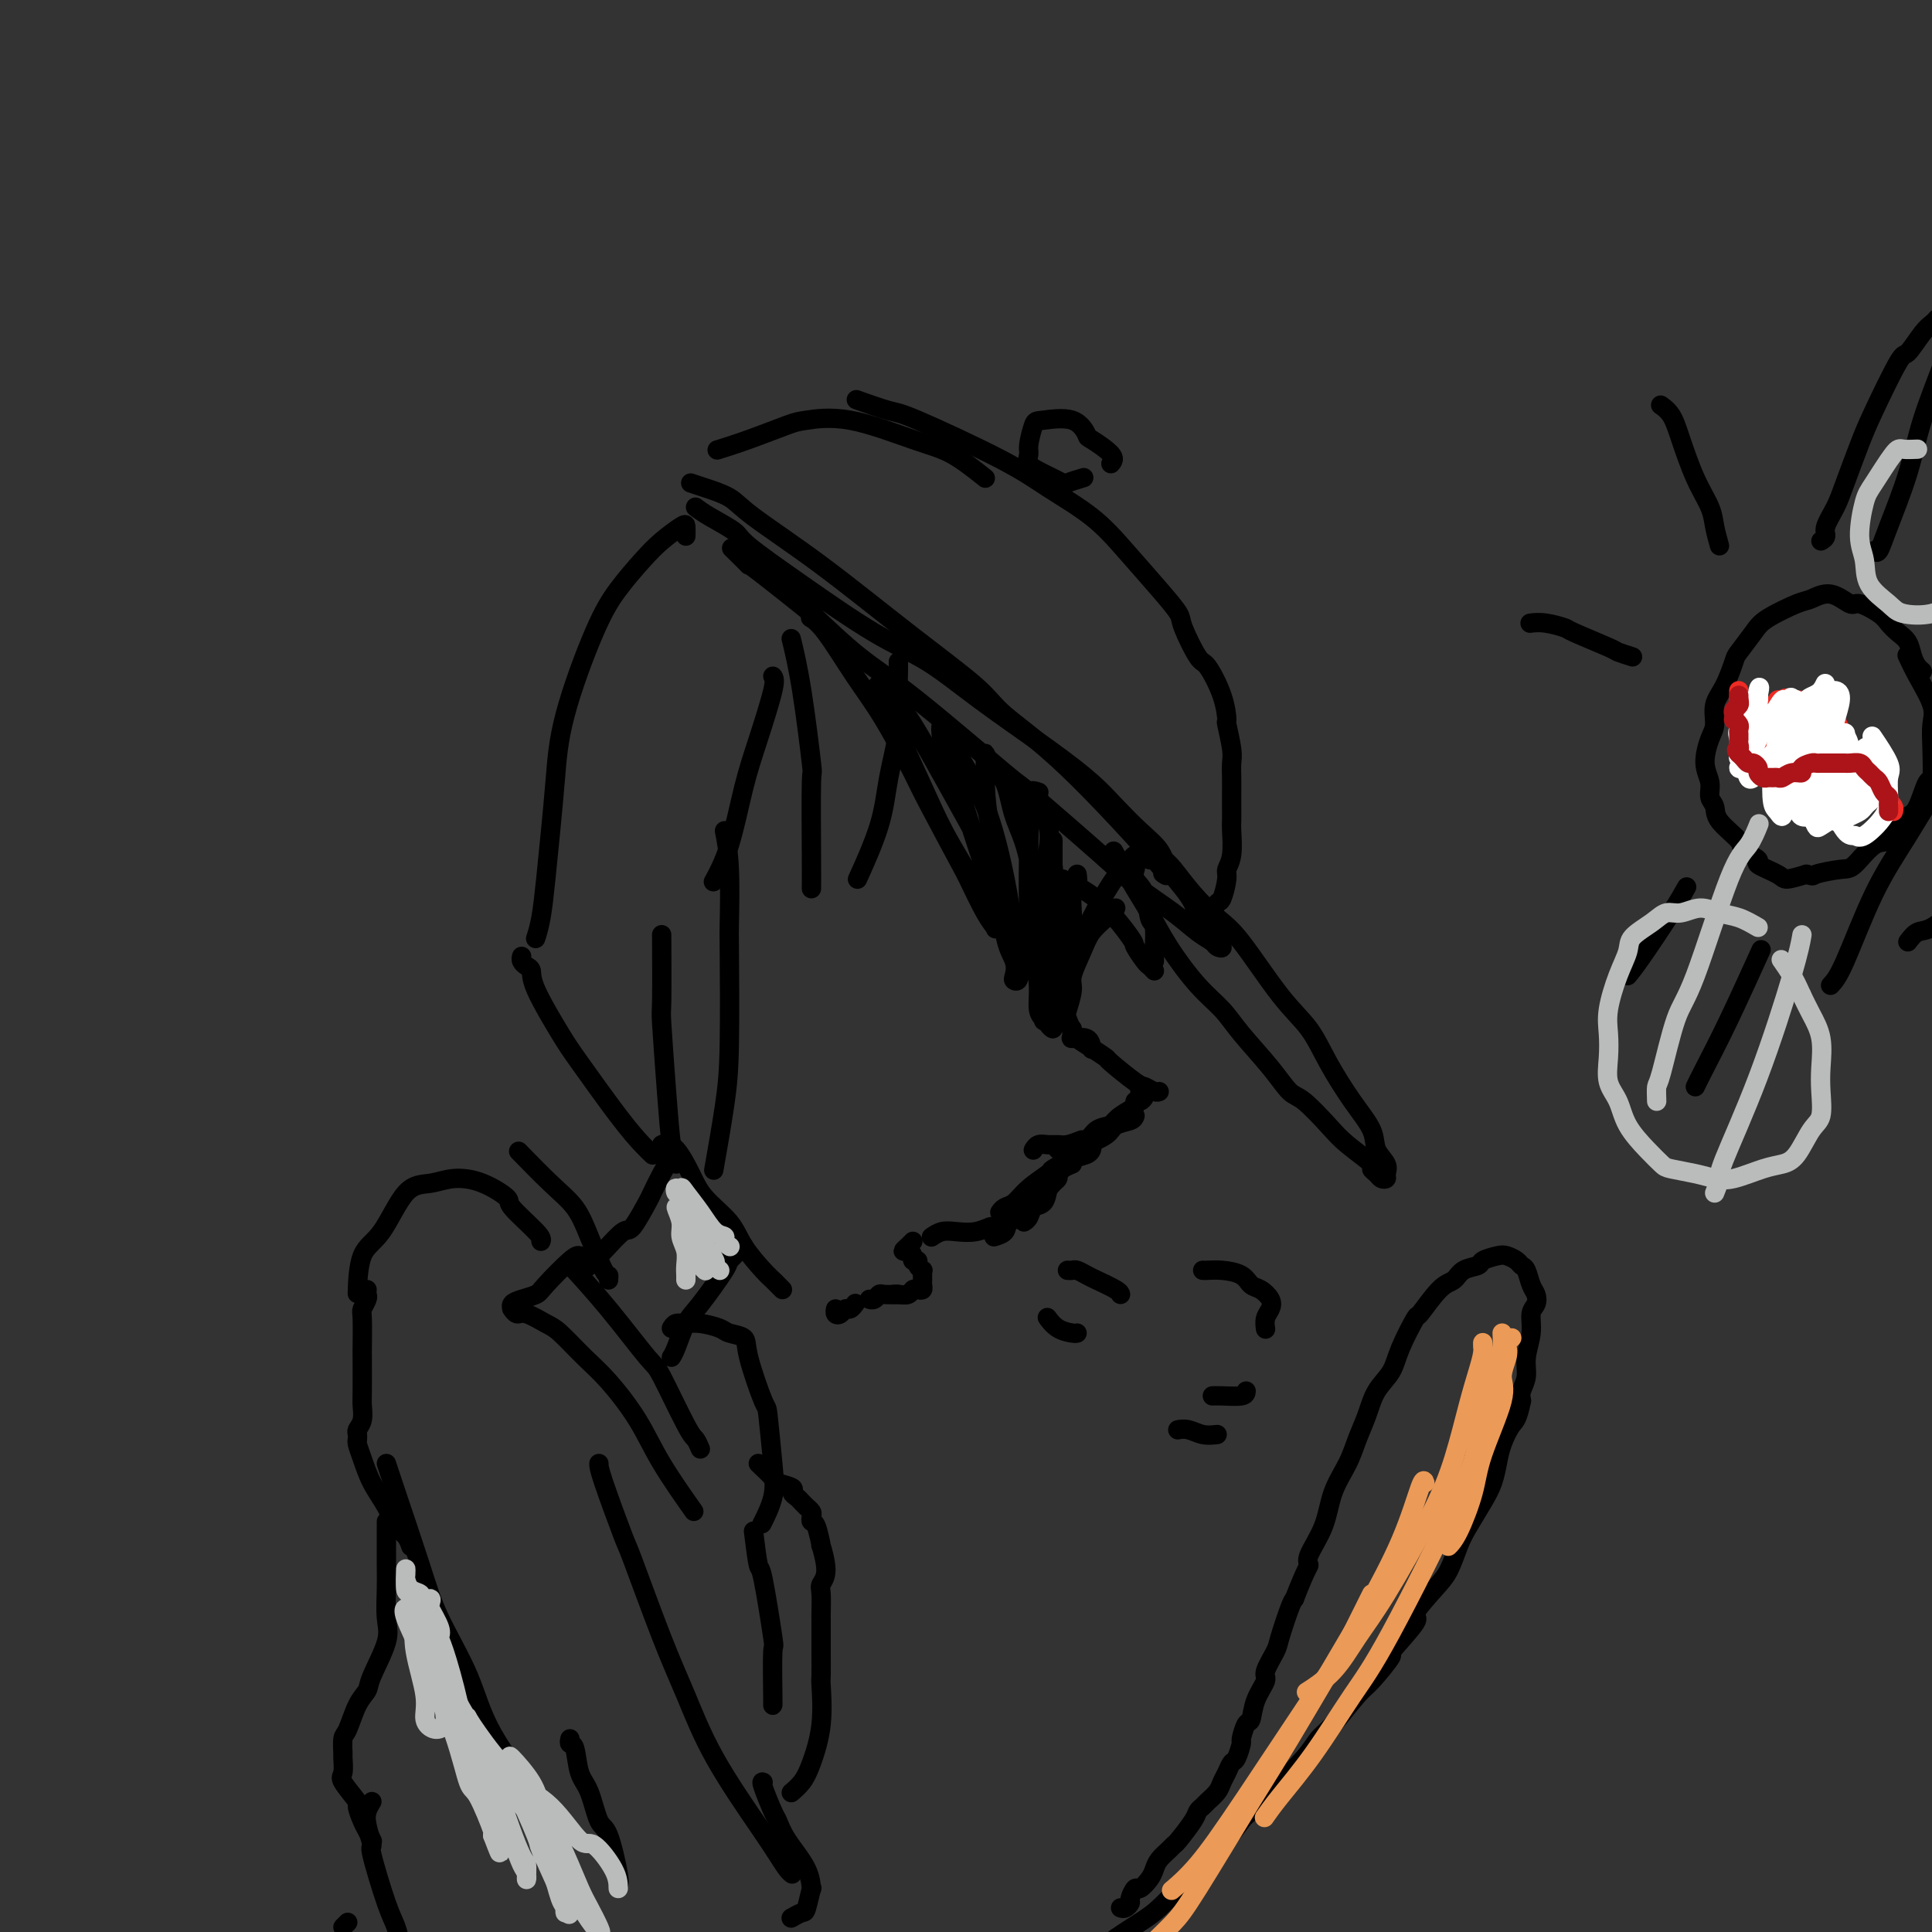 <svg viewBox='0 0 400 400' version='1.1' xmlns='http://www.w3.org/2000/svg' xmlns:xlink='http://www.w3.org/1999/xlink'><rect x="0" y="0" width="400" height="400" fill="#333333" stroke="none"/><g fill='none' stroke='#000000' stroke-width='4' stroke-linecap='round' stroke-linejoin='round'><path d='M238,178c-0.333,-0.430 -0.665,-0.860 -1,-1c-0.335,-0.140 -0.672,0.010 -1,0c-0.328,-0.010 -0.648,-0.180 -1,0c-0.352,0.180 -0.737,0.709 -1,1c-0.263,0.291 -0.404,0.345 -1,1c-0.596,0.655 -1.649,1.910 -3,4c-1.351,2.090 -3.001,5.014 -4,7c-0.999,1.986 -1.346,3.035 -2,5c-0.654,1.965 -1.615,4.847 -2,6c-0.385,1.153 -0.192,0.576 0,0'/><path d='M231,188c-0.549,0.591 -1.099,1.181 -2,2c-0.901,0.819 -2.154,1.865 -3,3c-0.846,1.135 -1.286,2.358 -2,4c-0.714,1.642 -1.704,3.704 -2,5c-0.296,1.296 0.100,1.826 0,3c-0.100,1.174 -0.696,2.992 -1,4c-0.304,1.008 -0.316,1.206 0,2c0.316,0.794 0.960,2.185 1,3c0.040,0.815 -0.525,1.053 0,1c0.525,-0.053 2.141,-0.399 3,0c0.859,0.399 0.960,1.543 1,2c0.040,0.457 0.020,0.229 0,0'/><path d='M222,213c0.013,0.441 0.025,0.882 0,1c-0.025,0.118 -0.088,-0.088 0,0c0.088,0.088 0.328,0.469 1,1c0.672,0.531 1.776,1.213 3,2c1.224,0.787 2.569,1.679 3,2c0.431,0.321 -0.053,0.072 1,1c1.053,0.928 3.641,3.033 5,4c1.359,0.967 1.488,0.795 2,1c0.512,0.205 1.407,0.786 2,1c0.593,0.214 0.884,0.061 1,0c0.116,-0.061 0.058,-0.031 0,0'/><path d='M236,226c0.402,-0.082 0.804,-0.163 1,0c0.196,0.163 0.187,0.571 0,1c-0.187,0.429 -0.551,0.879 -1,1c-0.449,0.121 -0.982,-0.086 -1,0c-0.018,0.086 0.480,0.466 0,1c-0.480,0.534 -1.937,1.221 -3,2c-1.063,0.779 -1.732,1.651 -2,2c-0.268,0.349 -0.134,0.174 0,0'/><path d='M235,231c-0.112,0.354 -0.223,0.708 -1,1c-0.777,0.292 -2.219,0.522 -3,1c-0.781,0.478 -0.903,1.206 -2,2c-1.097,0.794 -3.171,1.656 -4,2c-0.829,0.344 -0.415,0.172 0,0'/><path d='M230,233c-1.118,0.218 -2.237,0.437 -3,1c-0.763,0.563 -1.171,1.471 -2,2c-0.829,0.529 -2.078,0.678 -3,1c-0.922,0.322 -1.518,0.818 -2,1c-0.482,0.182 -0.852,0.052 -1,0c-0.148,-0.052 -0.074,-0.026 0,0'/><path d='M224,236c-1.088,0.425 -2.176,0.850 -3,1c-0.824,0.150 -1.384,0.026 -2,0c-0.616,-0.026 -1.289,0.044 -2,0c-0.711,-0.044 -1.461,-0.204 -2,0c-0.539,0.204 -0.868,0.773 -1,1c-0.132,0.227 -0.066,0.114 0,0'/><path d='M222,241c-0.649,0.256 -1.298,0.512 -2,1c-0.702,0.488 -1.458,1.208 -2,2c-0.542,0.792 -0.869,1.655 -1,2c-0.131,0.345 -0.065,0.173 0,0'/><path d='M226,237c0.054,0.324 0.109,0.649 0,1c-0.109,0.351 -0.381,0.730 -1,1c-0.619,0.270 -1.583,0.433 -3,1c-1.417,0.567 -3.286,1.538 -4,2c-0.714,0.462 -0.272,0.415 -1,1c-0.728,0.585 -2.626,1.803 -4,3c-1.374,1.197 -2.224,2.372 -3,3c-0.776,0.628 -1.478,0.707 -2,1c-0.522,0.293 -0.863,0.798 -1,1c-0.137,0.202 -0.068,0.101 0,0'/><path d='M219,243c0.076,0.357 0.153,0.715 0,1c-0.153,0.285 -0.535,0.499 -1,1c-0.465,0.501 -1.012,1.290 -2,2c-0.988,0.710 -2.416,1.343 -3,2c-0.584,0.657 -0.325,1.339 -1,2c-0.675,0.661 -2.284,1.301 -3,2c-0.716,0.699 -0.539,1.457 -1,2c-0.461,0.543 -1.560,0.869 -2,1c-0.440,0.131 -0.220,0.065 0,0'/><path d='M217,246c-0.219,1.207 -0.437,2.415 -1,3c-0.563,0.585 -1.470,0.549 -2,1c-0.530,0.451 -0.681,1.391 -1,2c-0.319,0.609 -0.805,0.888 -1,1c-0.195,0.112 -0.097,0.056 0,0'/><path d='M213,250c-0.203,0.331 -0.406,0.662 -1,1c-0.594,0.338 -1.579,0.683 -2,1c-0.421,0.317 -0.279,0.607 -1,1c-0.721,0.393 -2.304,0.889 -3,1c-0.696,0.111 -0.506,-0.163 -1,0c-0.494,0.163 -1.674,0.762 -3,1c-1.326,0.238 -2.799,0.115 -4,0c-1.201,-0.115 -2.131,-0.223 -3,0c-0.869,0.223 -1.677,0.778 -2,1c-0.323,0.222 -0.162,0.111 0,0'/><path d='M189,257c-0.288,0.304 -0.576,0.607 -1,1c-0.424,0.393 -0.985,0.875 -1,1c-0.015,0.125 0.517,-0.107 1,0c0.483,0.107 0.918,0.555 1,1c0.082,0.445 -0.188,0.889 0,1c0.188,0.111 0.835,-0.111 1,0c0.165,0.111 -0.152,0.556 0,1c0.152,0.444 0.773,0.889 1,1c0.227,0.111 0.061,-0.111 0,0c-0.061,0.111 -0.015,0.555 0,1c0.015,0.445 0.001,0.890 0,1c-0.001,0.110 0.011,-0.115 0,0c-0.011,0.115 -0.043,0.571 0,1c0.043,0.429 0.163,0.833 0,1c-0.163,0.167 -0.608,0.097 -1,0c-0.392,-0.097 -0.732,-0.222 -1,0c-0.268,0.222 -0.464,0.792 -1,1c-0.536,0.208 -1.414,0.056 -2,0c-0.586,-0.056 -0.882,-0.016 -1,0c-0.118,0.016 -0.059,0.008 0,0'/><path d='M186,268c-1.177,0.030 -2.354,0.061 -3,0c-0.646,-0.061 -0.761,-0.212 -1,0c-0.239,0.212 -0.603,0.788 -1,1c-0.397,0.212 -0.828,0.061 -1,0c-0.172,-0.061 -0.086,-0.030 0,0'/><path d='M177,270c0.089,-0.121 0.178,-0.242 0,0c-0.178,0.242 -0.622,0.846 -1,1c-0.378,0.154 -0.690,-0.141 -1,0c-0.310,0.141 -0.619,0.718 -1,1c-0.381,0.282 -0.833,0.268 -1,0c-0.167,-0.268 -0.048,-0.791 0,-1c0.048,-0.209 0.024,-0.105 0,0'/><path d='M162,267c-0.342,-0.338 -0.683,-0.676 -1,-1c-0.317,-0.324 -0.609,-0.634 -1,-1c-0.391,-0.366 -0.880,-0.788 -2,-2c-1.120,-1.212 -2.870,-3.215 -4,-5c-1.130,-1.785 -1.641,-3.354 -3,-5c-1.359,-1.646 -3.566,-3.369 -5,-5c-1.434,-1.631 -2.096,-3.169 -3,-5c-0.904,-1.831 -2.051,-3.954 -3,-5c-0.949,-1.046 -1.700,-1.013 -2,-1c-0.300,0.013 -0.150,0.007 0,0'/><path d='M143,100c0.771,0.261 1.542,0.522 3,1c1.458,0.478 3.601,1.173 5,2c1.399,0.827 2.052,1.786 5,4c2.948,2.214 8.191,5.684 14,10c5.809,4.316 12.186,9.476 18,14c5.814,4.524 11.067,8.410 14,11c2.933,2.590 3.546,3.885 6,6c2.454,2.115 6.751,5.052 13,11c6.249,5.948 14.452,14.909 18,19c3.548,4.091 2.442,3.312 2,3c-0.442,-0.312 -0.221,-0.156 0,0'/><path d='M144,105c0.731,0.551 1.462,1.101 3,2c1.538,0.899 3.885,2.145 5,3c1.115,0.855 1.000,1.319 3,3c2.000,1.681 6.114,4.580 11,8c4.886,3.420 10.543,7.362 15,10c4.457,2.638 7.713,3.972 11,6c3.287,2.028 6.605,4.752 11,8c4.395,3.248 9.867,7.022 14,10c4.133,2.978 6.927,5.160 9,7c2.073,1.840 3.427,3.339 5,5c1.573,1.661 3.367,3.484 5,5c1.633,1.516 3.106,2.725 4,4c0.894,1.275 1.209,2.616 2,4c0.791,1.384 2.058,2.813 3,4c0.942,1.187 1.560,2.134 2,3c0.440,0.866 0.701,1.651 1,2c0.299,0.349 0.637,0.262 1,1c0.363,0.738 0.751,2.300 1,3c0.249,0.700 0.360,0.537 1,1c0.640,0.463 1.808,1.553 2,2c0.192,0.447 -0.594,0.252 -1,0c-0.406,-0.252 -0.432,-0.560 -1,-1c-0.568,-0.440 -1.679,-1.010 -3,-2c-1.321,-0.990 -2.854,-2.399 -5,-4c-2.146,-1.601 -4.906,-3.392 -7,-5c-2.094,-1.608 -3.522,-3.031 -8,-7c-4.478,-3.969 -12.007,-10.483 -15,-13c-2.993,-2.517 -1.452,-1.035 -5,-4c-3.548,-2.965 -12.186,-10.375 -18,-15c-5.814,-4.625 -8.804,-6.464 -12,-9c-3.196,-2.536 -6.598,-5.768 -10,-9'/><path d='M168,127c-15.917,-12.762 -13.208,-10.167 -13,-10c0.208,0.167 -2.083,-2.095 -3,-3c-0.917,-0.905 -0.458,-0.452 0,0'/><path d='M241,178c0.518,0.411 1.036,0.822 2,2c0.964,1.178 2.376,3.124 4,5c1.624,1.876 3.462,3.681 5,5c1.538,1.319 2.777,2.150 5,5c2.223,2.850 5.430,7.718 8,11c2.570,3.282 4.505,4.979 6,7c1.495,2.021 2.552,4.365 4,7c1.448,2.635 3.288,5.560 5,8c1.712,2.440 3.297,4.395 4,6c0.703,1.605 0.525,2.862 1,4c0.475,1.138 1.603,2.159 2,3c0.397,0.841 0.063,1.504 0,2c-0.063,0.496 0.145,0.826 0,1c-0.145,0.174 -0.643,0.192 -1,0c-0.357,-0.192 -0.572,-0.594 -1,-1c-0.428,-0.406 -1.070,-0.816 -1,-1c0.070,-0.184 0.851,-0.141 0,-1c-0.851,-0.859 -3.334,-2.621 -5,-4c-1.666,-1.379 -2.515,-2.374 -4,-4c-1.485,-1.626 -3.607,-3.883 -5,-5c-1.393,-1.117 -2.058,-1.092 -3,-2c-0.942,-0.908 -2.163,-2.747 -4,-5c-1.837,-2.253 -4.291,-4.921 -6,-7c-1.709,-2.079 -2.672,-3.570 -4,-5c-1.328,-1.430 -3.022,-2.798 -5,-5c-1.978,-2.202 -4.240,-5.239 -6,-8c-1.760,-2.761 -3.018,-5.245 -4,-7c-0.982,-1.755 -1.687,-2.780 -3,-5c-1.313,-2.220 -3.232,-5.634 -4,-7c-0.768,-1.366 -0.384,-0.683 0,0'/><path d='M251,189c-0.092,0.225 -0.183,0.451 0,0c0.183,-0.451 0.641,-1.577 1,-2c0.359,-0.423 0.618,-0.141 1,-1c0.382,-0.859 0.887,-2.858 1,-4c0.113,-1.142 -0.166,-1.425 0,-2c0.166,-0.575 0.776,-1.441 1,-3c0.224,-1.559 0.060,-3.810 0,-5c-0.060,-1.190 -0.016,-1.320 0,-2c0.016,-0.680 0.005,-1.912 0,-3c-0.005,-1.088 -0.005,-2.034 0,-3c0.005,-0.966 0.016,-1.954 0,-3c-0.016,-1.046 -0.058,-2.150 0,-3c0.058,-0.850 0.216,-1.447 0,-3c-0.216,-1.553 -0.805,-4.060 -1,-5c-0.195,-0.940 0.003,-0.311 0,-1c-0.003,-0.689 -0.209,-2.697 -1,-5c-0.791,-2.303 -2.169,-4.903 -3,-6c-0.831,-1.097 -1.116,-0.693 -2,-2c-0.884,-1.307 -2.367,-4.326 -3,-6c-0.633,-1.674 -0.414,-2.005 -1,-3c-0.586,-0.995 -1.975,-2.656 -4,-5c-2.025,-2.344 -4.686,-5.371 -7,-8c-2.314,-2.629 -4.282,-4.860 -7,-7c-2.718,-2.140 -6.186,-4.188 -9,-6c-2.814,-1.812 -4.972,-3.386 -10,-6c-5.028,-2.614 -12.925,-6.268 -17,-8c-4.075,-1.732 -4.328,-1.543 -6,-2c-1.672,-0.457 -4.763,-1.559 -6,-2c-1.237,-0.441 -0.618,-0.220 0,0'/><path d='M204,99c-2.379,-1.894 -4.758,-3.788 -7,-5c-2.242,-1.212 -4.348,-1.741 -8,-3c-3.652,-1.259 -8.850,-3.248 -13,-4c-4.150,-0.752 -7.253,-0.268 -9,0c-1.747,0.268 -2.138,0.319 -4,1c-1.862,0.681 -5.194,1.991 -8,3c-2.806,1.009 -5.088,1.717 -6,2c-0.912,0.283 -0.456,0.142 0,0'/><path d='M230,96c0.435,-0.512 0.870,-1.023 0,-2c-0.870,-0.977 -3.045,-2.419 -4,-3c-0.955,-0.581 -0.691,-0.300 -1,-1c-0.309,-0.700 -1.193,-2.382 -3,-3c-1.807,-0.618 -4.539,-0.174 -6,0c-1.461,0.174 -1.652,0.077 -2,1c-0.348,0.923 -0.853,2.868 -1,4c-0.147,1.132 0.063,1.453 0,2c-0.063,0.547 -0.398,1.320 0,2c0.398,0.680 1.529,1.268 3,2c1.471,0.732 3.281,1.609 4,2c0.719,0.391 0.347,0.298 1,0c0.653,-0.298 2.329,-0.799 3,-1c0.671,-0.201 0.335,-0.100 0,0'/><path d='M223,181c0.112,0.853 0.223,1.706 0,2c-0.223,0.294 -0.781,0.029 -1,1c-0.219,0.971 -0.097,3.177 0,5c0.097,1.823 0.171,3.263 0,5c-0.171,1.737 -0.586,3.772 -1,6c-0.414,2.228 -0.825,4.650 -1,6c-0.175,1.350 -0.113,1.629 0,2c0.113,0.371 0.279,0.834 0,1c-0.279,0.166 -1.002,0.035 -1,0c0.002,-0.035 0.730,0.027 1,-1c0.270,-1.027 0.083,-3.142 0,-5c-0.083,-1.858 -0.061,-3.461 0,-5c0.061,-1.539 0.160,-3.016 0,-5c-0.160,-1.984 -0.579,-4.474 -1,-7c-0.421,-2.526 -0.845,-5.086 -1,-7c-0.155,-1.914 -0.042,-3.181 0,-4c0.042,-0.819 0.011,-1.190 0,-1c-0.011,0.190 -0.003,0.940 0,1c0.003,0.060 -0.001,-0.570 0,0c0.001,0.570 0.005,2.342 0,4c-0.005,1.658 -0.019,3.203 0,5c0.019,1.797 0.073,3.845 0,6c-0.073,2.155 -0.272,4.417 0,7c0.272,2.583 1.015,5.487 1,8c-0.015,2.513 -0.789,4.636 -1,6c-0.211,1.364 0.140,1.971 0,2c-0.140,0.029 -0.769,-0.520 -1,-1c-0.231,-0.480 -0.062,-0.892 0,-3c0.062,-2.108 0.017,-5.914 0,-9c-0.017,-3.086 -0.005,-5.453 0,-8c0.005,-2.547 0.002,-5.273 0,-8'/><path d='M217,184c-0.190,-5.780 -0.163,-6.728 0,-8c0.163,-1.272 0.464,-2.866 0,-5c-0.464,-2.134 -1.693,-4.809 -2,-6c-0.307,-1.191 0.309,-0.898 0,-1c-0.309,-0.102 -1.544,-0.599 -2,0c-0.456,0.599 -0.132,2.294 0,4c0.132,1.706 0.073,3.423 0,7c-0.073,3.577 -0.159,9.014 0,13c0.159,3.986 0.565,6.521 1,9c0.435,2.479 0.901,4.903 1,7c0.099,2.097 -0.169,3.868 0,5c0.169,1.132 0.775,1.625 1,2c0.225,0.375 0.070,0.633 0,0c-0.070,-0.633 -0.053,-2.158 0,-4c0.053,-1.842 0.143,-4.001 0,-6c-0.143,-1.999 -0.518,-3.837 -1,-8c-0.482,-4.163 -1.072,-10.651 -2,-15c-0.928,-4.349 -2.196,-6.558 -3,-9c-0.804,-2.442 -1.144,-5.115 -2,-7c-0.856,-1.885 -2.227,-2.982 -3,-4c-0.773,-1.018 -0.946,-1.957 -1,-2c-0.054,-0.043 0.012,0.809 0,2c-0.012,1.191 -0.101,2.720 0,5c0.101,2.280 0.391,5.311 1,8c0.609,2.689 1.535,5.035 2,9c0.465,3.965 0.469,9.547 1,13c0.531,3.453 1.590,4.776 2,6c0.410,1.224 0.172,2.349 0,3c-0.172,0.651 -0.277,0.829 0,1c0.277,0.171 0.936,0.335 1,-1c0.064,-1.335 -0.468,-4.167 -1,-7'/><path d='M210,195c-0.141,-2.423 -0.493,-4.981 -1,-8c-0.507,-3.019 -1.169,-6.498 -2,-10c-0.831,-3.502 -1.832,-7.026 -3,-10c-1.168,-2.974 -2.502,-5.398 -4,-8c-1.498,-2.602 -3.158,-5.382 -4,-7c-0.842,-1.618 -0.865,-2.072 -1,-2c-0.135,0.072 -0.380,0.671 0,3c0.380,2.329 1.387,6.387 2,8c0.613,1.613 0.833,0.780 2,4c1.167,3.220 3.281,10.494 5,15c1.719,4.506 3.043,6.245 4,8c0.957,1.755 1.548,3.526 2,5c0.452,1.474 0.765,2.649 1,3c0.235,0.351 0.391,-0.123 0,-1c-0.391,-0.877 -1.329,-2.157 -2,-4c-0.671,-1.843 -1.074,-4.250 -2,-7c-0.926,-2.750 -2.375,-5.845 -4,-9c-1.625,-3.155 -3.427,-6.371 -6,-11c-2.573,-4.629 -5.917,-10.672 -8,-14c-2.083,-3.328 -2.906,-3.942 -4,-5c-1.094,-1.058 -2.460,-2.561 -3,-3c-0.540,-0.439 -0.255,0.185 0,1c0.255,0.815 0.481,1.820 1,3c0.519,1.180 1.330,2.533 3,6c1.670,3.467 4.200,9.046 6,13c1.800,3.954 2.870,6.284 5,10c2.130,3.716 5.319,8.819 7,12c1.681,3.181 1.853,4.440 2,5c0.147,0.560 0.270,0.420 0,0c-0.270,-0.420 -0.934,-1.120 -2,-3c-1.066,-1.880 -2.533,-4.940 -4,-8'/><path d='M200,181c-2.636,-4.884 -6.225,-11.595 -8,-15c-1.775,-3.405 -1.737,-3.505 -3,-6c-1.263,-2.495 -3.827,-7.387 -6,-11c-2.173,-3.613 -3.953,-5.948 -6,-9c-2.047,-3.052 -4.359,-6.822 -6,-9c-1.641,-2.178 -2.612,-2.765 -3,-3c-0.388,-0.235 -0.194,-0.117 0,0'/><path d='M186,137c-0.004,0.422 -0.008,0.843 0,1c0.008,0.157 0.027,0.048 0,1c-0.027,0.952 -0.099,2.964 0,5c0.099,2.036 0.369,4.095 0,7c-0.369,2.905 -1.377,6.655 -2,10c-0.623,3.345 -0.860,6.285 -2,10c-1.140,3.715 -3.183,8.204 -4,10c-0.817,1.796 -0.409,0.898 0,0'/><path d='M168,184c0.012,-1.281 0.024,-2.562 0,-7c-0.024,-4.438 -0.084,-12.035 0,-15c0.084,-2.965 0.311,-1.300 0,-4c-0.311,-2.700 -1.161,-9.765 -2,-15c-0.839,-5.235 -1.668,-8.638 -2,-10c-0.332,-1.362 -0.166,-0.681 0,0'/><path d='M160,140c0.267,0.356 0.533,0.713 0,3c-0.533,2.287 -1.867,6.505 -3,10c-1.133,3.495 -2.067,6.267 -3,10c-0.933,3.733 -1.867,8.428 -3,12c-1.133,3.572 -2.467,6.021 -3,7c-0.533,0.979 -0.267,0.490 0,0'/><path d='M142,111c0.016,-0.777 0.031,-1.554 0,-2c-0.031,-0.446 -0.109,-0.563 -1,0c-0.891,0.563 -2.596,1.804 -4,3c-1.404,1.196 -2.509,2.345 -4,4c-1.491,1.655 -3.369,3.814 -5,6c-1.631,2.186 -3.014,4.399 -5,9c-1.986,4.601 -4.573,11.591 -6,17c-1.427,5.409 -1.692,9.236 -2,13c-0.308,3.764 -0.657,7.464 -1,11c-0.343,3.536 -0.680,6.906 -1,10c-0.320,3.094 -0.625,5.910 -1,8c-0.375,2.090 -0.822,3.454 -1,4c-0.178,0.546 -0.089,0.273 0,0'/><path d='M108,198c-0.081,0.325 -0.163,0.650 0,1c0.163,0.350 0.570,0.726 1,1c0.430,0.274 0.883,0.445 1,1c0.117,0.555 -0.103,1.493 1,4c1.103,2.507 3.529,6.585 5,9c1.471,2.415 1.988,3.169 4,6c2.012,2.831 5.519,7.738 8,11c2.481,3.262 3.937,4.878 5,6c1.063,1.122 1.732,1.749 2,2c0.268,0.251 0.134,0.125 0,0'/><path d='M140,241c-0.340,-0.855 -0.679,-1.709 -1,-4c-0.321,-2.291 -0.622,-6.017 -1,-11c-0.378,-4.983 -0.833,-11.222 -1,-14c-0.167,-2.778 -0.045,-2.094 0,-5c0.045,-2.906 0.013,-9.402 0,-12c-0.013,-2.598 -0.006,-1.299 0,0'/><path d='M150,172c0.422,2.184 0.843,4.369 1,8c0.157,3.631 0.049,8.709 0,11c-0.049,2.291 -0.038,1.796 0,6c0.038,4.204 0.103,13.106 0,19c-0.103,5.894 -0.374,8.779 -1,13c-0.626,4.221 -1.607,9.777 -2,12c-0.393,2.223 -0.196,1.111 0,0'/><path d='M235,180c0.055,-0.174 0.109,-0.348 0,0c-0.109,0.348 -0.383,1.218 0,2c0.383,0.782 1.423,1.477 2,3c0.577,1.523 0.690,3.875 1,5c0.310,1.125 0.815,1.023 1,2c0.185,0.977 0.050,3.032 0,4c-0.050,0.968 -0.013,0.847 0,1c0.013,0.153 0.004,0.580 0,1c-0.004,0.420 -0.001,0.834 0,1c0.001,0.166 0.001,0.083 0,0'/><path d='M239,201c-0.372,-0.397 -0.744,-0.794 -1,-1c-0.256,-0.206 -0.397,-0.219 -1,-1c-0.603,-0.781 -1.668,-2.328 -2,-3c-0.332,-0.672 0.068,-0.467 -1,-2c-1.068,-1.533 -3.606,-4.803 -6,-7c-2.394,-2.197 -4.645,-3.322 -6,-4c-1.355,-0.678 -1.816,-0.908 -2,-1c-0.184,-0.092 -0.092,-0.046 0,0'/><path d='M221,263c0.362,0.026 0.724,0.052 1,0c0.276,-0.052 0.466,-0.182 1,0c0.534,0.182 1.411,0.676 2,1c0.589,0.324 0.890,0.479 2,1c1.110,0.521 3.030,1.410 4,2c0.970,0.590 0.992,0.883 1,1c0.008,0.117 0.004,0.059 0,0'/><path d='M217,273c-0.144,-0.196 -0.287,-0.392 0,0c0.287,0.392 1.005,1.373 2,2c0.995,0.627 2.268,0.900 3,1c0.732,0.100 0.923,0.029 1,0c0.077,-0.029 0.038,-0.014 0,0'/><path d='M249,263c0.191,0.015 0.383,0.031 1,0c0.617,-0.031 1.661,-0.107 3,0c1.339,0.107 2.973,0.399 4,1c1.027,0.601 1.448,1.511 2,2c0.552,0.489 1.234,0.555 2,1c0.766,0.445 1.617,1.268 2,2c0.383,0.732 0.299,1.371 0,2c-0.299,0.629 -0.811,1.246 -1,2c-0.189,0.754 -0.054,1.644 0,2c0.054,0.356 0.027,0.178 0,0'/><path d='M258,288c-0.030,0.423 -0.060,0.845 -1,1c-0.940,0.155 -2.792,0.042 -4,0c-1.208,-0.042 -1.774,-0.012 -2,0c-0.226,0.012 -0.113,0.006 0,0'/><path d='M252,297c-0.988,0.113 -1.976,0.226 -3,0c-1.024,-0.226 -2.083,-0.792 -3,-1c-0.917,-0.208 -1.690,-0.060 -2,0c-0.310,0.060 -0.155,0.030 0,0'/><path d='M137,237c0.427,-0.174 0.853,-0.347 1,0c0.147,0.347 0.014,1.216 0,2c-0.014,0.784 0.091,1.483 0,2c-0.091,0.517 -0.379,0.853 -1,2c-0.621,1.147 -1.576,3.104 -2,4c-0.424,0.896 -0.317,0.731 -1,2c-0.683,1.269 -2.155,3.973 -3,5c-0.845,1.027 -1.061,0.378 -2,1c-0.939,0.622 -2.599,2.513 -4,4c-1.401,1.487 -2.543,2.568 -3,3c-0.457,0.432 -0.228,0.216 0,0'/><path d='M154,258c-1.286,1.231 -2.572,2.462 -3,3c-0.428,0.538 0.001,0.382 -1,2c-1.001,1.618 -3.431,5.008 -5,7c-1.569,1.992 -2.276,2.585 -3,4c-0.724,1.415 -1.464,3.650 -2,5c-0.536,1.350 -0.867,1.814 -1,2c-0.133,0.186 -0.066,0.093 0,0'/><path d='M145,300c-0.337,-0.794 -0.674,-1.587 -1,-2c-0.326,-0.413 -0.642,-0.444 -2,-3c-1.358,-2.556 -3.759,-7.635 -5,-10c-1.241,-2.365 -1.322,-2.015 -3,-4c-1.678,-1.985 -4.952,-6.304 -8,-10c-3.048,-3.696 -5.871,-6.770 -7,-8c-1.129,-1.230 -0.565,-0.615 0,0'/><path d='M120,260c-0.320,-0.089 -0.639,-0.179 -2,1c-1.361,1.179 -3.762,3.626 -5,5c-1.238,1.374 -1.313,1.673 -2,2c-0.687,0.327 -1.985,0.680 -3,1c-1.015,0.320 -1.746,0.606 -2,1c-0.254,0.394 -0.030,0.897 0,1c0.030,0.103 -0.132,-0.193 0,0c0.132,0.193 0.558,0.876 1,1c0.442,0.124 0.899,-0.312 2,0c1.101,0.312 2.846,1.371 4,2c1.154,0.629 1.716,0.827 3,2c1.284,1.173 3.291,3.321 5,5c1.709,1.679 3.121,2.889 5,5c1.879,2.111 4.225,5.123 6,8c1.775,2.877 2.978,5.621 5,9c2.022,3.379 4.863,7.394 6,9c1.137,1.606 0.568,0.803 0,0'/><path d='M126,265c0.039,-0.480 0.078,-0.961 0,-1c-0.078,-0.039 -0.274,0.363 -1,-1c-0.726,-1.363 -1.982,-4.492 -3,-7c-1.018,-2.508 -1.799,-4.394 -3,-6c-1.201,-1.606 -2.823,-2.932 -5,-5c-2.177,-2.068 -4.908,-4.876 -6,-6c-1.092,-1.124 -0.546,-0.562 0,0'/><path d='M112,257c0.143,-0.318 0.286,-0.636 -1,-2c-1.286,-1.364 -4.002,-3.773 -5,-5c-0.998,-1.227 -0.278,-1.271 -1,-2c-0.722,-0.729 -2.884,-2.144 -5,-3c-2.116,-0.856 -4.185,-1.153 -6,-1c-1.815,0.153 -3.376,0.757 -5,1c-1.624,0.243 -3.311,0.126 -5,2c-1.689,1.874 -3.381,5.739 -5,8c-1.619,2.261 -3.167,2.916 -4,5c-0.833,2.084 -0.952,5.595 -1,7c-0.048,1.405 -0.024,0.702 0,0'/><path d='M80,303c0.358,1.092 0.715,2.185 2,6c1.285,3.815 3.497,10.353 5,15c1.503,4.647 2.298,7.403 4,11c1.702,3.597 4.313,8.036 6,12c1.688,3.964 2.452,7.454 5,12c2.548,4.546 6.878,10.147 9,13c2.122,2.853 2.035,2.958 2,3c-0.035,0.042 -0.017,0.021 0,0'/><path d='M124,303c-0.010,0.487 -0.020,0.974 1,4c1.020,3.026 3.069,8.591 4,11c0.931,2.409 0.745,1.662 2,5c1.255,3.338 3.950,10.759 6,16c2.050,5.241 3.456,8.301 5,12c1.544,3.699 3.226,8.039 6,13c2.774,4.961 6.638,10.545 9,14c2.362,3.455 3.221,4.782 4,6c0.779,1.218 1.479,2.328 2,3c0.521,0.672 0.863,0.906 1,1c0.137,0.094 0.068,0.047 0,0'/><path d='M158,369c-0.204,-0.105 -0.408,-0.210 0,1c0.408,1.210 1.430,3.734 2,5c0.570,1.266 0.690,1.274 1,2c0.310,0.726 0.812,2.170 2,4c1.188,1.830 3.063,4.044 4,6c0.937,1.956 0.937,3.652 1,4c0.063,0.348 0.188,-0.653 0,0c-0.188,0.653 -0.690,2.958 -1,4c-0.310,1.042 -0.430,0.819 -1,1c-0.570,0.181 -1.592,0.766 -2,1c-0.408,0.234 -0.204,0.117 0,0'/><path d='M156,317c0.370,2.977 0.740,5.954 1,7c0.260,1.046 0.409,0.161 1,3c0.591,2.839 1.622,9.402 2,12c0.378,2.598 0.101,1.233 0,3c-0.101,1.767 -0.027,6.668 0,9c0.027,2.332 0.008,2.095 0,2c-0.008,-0.095 -0.004,-0.047 0,0'/><path d='M157,303c1.247,1.179 2.495,2.357 3,3c0.505,0.643 0.268,0.749 1,1c0.732,0.251 2.435,0.646 3,1c0.565,0.354 -0.007,0.669 0,1c0.007,0.331 0.594,0.680 1,1c0.406,0.320 0.631,0.610 1,1c0.369,0.390 0.883,0.879 1,1c0.117,0.121 -0.162,-0.126 0,0c0.162,0.126 0.766,0.624 1,1c0.234,0.376 0.100,0.628 0,1c-0.100,0.372 -0.166,0.862 0,1c0.166,0.138 0.562,-0.076 1,1c0.438,1.076 0.916,3.441 1,4c0.084,0.559 -0.226,-0.687 0,0c0.226,0.687 0.989,3.308 1,5c0.011,1.692 -0.729,2.457 -1,3c-0.271,0.543 -0.073,0.866 0,2c0.073,1.134 0.019,3.080 0,4c-0.019,0.920 -0.005,0.813 0,1c0.005,0.187 0.002,0.667 0,1c-0.002,0.333 -0.001,0.518 0,1c0.001,0.482 0.002,1.263 0,2c-0.002,0.737 -0.007,1.432 0,3c0.007,1.568 0.024,4.009 0,5c-0.024,0.991 -0.091,0.532 0,2c0.091,1.468 0.339,4.863 0,8c-0.339,3.137 -1.266,6.016 -2,8c-0.734,1.984 -1.274,3.073 -2,4c-0.726,0.927 -1.636,1.694 -2,2c-0.364,0.306 -0.182,0.153 0,0'/><path d='M139,275c0.257,-0.429 0.515,-0.858 1,-1c0.485,-0.142 1.199,0.003 2,0c0.801,-0.003 1.690,-0.152 3,0c1.310,0.152 3.041,0.606 4,1c0.959,0.394 1.146,0.728 2,1c0.854,0.272 2.376,0.483 3,1c0.624,0.517 0.351,1.340 1,4c0.649,2.660 2.219,7.158 3,9c0.781,1.842 0.773,1.027 1,3c0.227,1.973 0.690,6.735 1,10c0.310,3.265 0.468,5.033 0,7c-0.468,1.967 -1.562,4.133 -2,5c-0.438,0.867 -0.219,0.433 0,0'/><path d='M232,395c0.302,0.100 0.605,0.200 1,0c0.395,-0.200 0.883,-0.701 1,-1c0.117,-0.299 -0.137,-0.398 0,-1c0.137,-0.602 0.666,-1.708 1,-2c0.334,-0.292 0.474,0.231 1,0c0.526,-0.231 1.437,-1.214 2,-2c0.563,-0.786 0.779,-1.374 1,-2c0.221,-0.626 0.448,-1.291 1,-2c0.552,-0.709 1.429,-1.461 2,-2c0.571,-0.539 0.836,-0.866 1,-1c0.164,-0.134 0.228,-0.077 1,-1c0.772,-0.923 2.252,-2.828 3,-4c0.748,-1.172 0.764,-1.613 1,-2c0.236,-0.387 0.693,-0.722 1,-1c0.307,-0.278 0.463,-0.498 1,-1c0.537,-0.502 1.453,-1.284 2,-2c0.547,-0.716 0.725,-1.366 1,-2c0.275,-0.634 0.647,-1.253 1,-2c0.353,-0.747 0.686,-1.623 1,-2c0.314,-0.377 0.609,-0.256 1,-1c0.391,-0.744 0.877,-2.354 1,-3c0.123,-0.646 -0.117,-0.327 0,-1c0.117,-0.673 0.590,-2.338 1,-3c0.410,-0.662 0.758,-0.320 1,-1c0.242,-0.680 0.378,-2.380 1,-4c0.622,-1.620 1.728,-3.159 2,-4c0.272,-0.841 -0.292,-0.985 0,-2c0.292,-1.015 1.439,-2.901 2,-4c0.561,-1.099 0.536,-1.411 1,-3c0.464,-1.589 1.418,-4.454 2,-6c0.582,-1.546 0.791,-1.773 1,-2'/><path d='M268,331c2.579,-6.642 3.026,-6.747 3,-7c-0.026,-0.253 -0.527,-0.653 0,-2c0.527,-1.347 2.081,-3.640 3,-6c0.919,-2.360 1.204,-4.788 2,-7c0.796,-2.212 2.104,-4.208 3,-6c0.896,-1.792 1.379,-3.379 2,-5c0.621,-1.621 1.379,-3.277 2,-5c0.621,-1.723 1.105,-3.515 2,-5c0.895,-1.485 2.200,-2.664 3,-4c0.800,-1.336 1.096,-2.829 2,-5c0.904,-2.171 2.415,-5.019 3,-6c0.585,-0.981 0.245,-0.094 1,-1c0.755,-0.906 2.606,-3.605 4,-5c1.394,-1.395 2.331,-1.488 3,-2c0.669,-0.512 1.071,-1.444 2,-2c0.929,-0.556 2.385,-0.734 3,-1c0.615,-0.266 0.388,-0.618 1,-1c0.612,-0.382 2.062,-0.795 3,-1c0.938,-0.205 1.364,-0.203 2,0c0.636,0.203 1.480,0.606 2,1c0.520,0.394 0.715,0.777 1,1c0.285,0.223 0.661,0.285 1,1c0.339,0.715 0.642,2.083 1,3c0.358,0.917 0.771,1.382 1,2c0.229,0.618 0.272,1.390 0,2c-0.272,0.610 -0.861,1.059 -1,2c-0.139,0.941 0.173,2.374 0,4c-0.173,1.626 -0.830,3.446 -1,5c-0.170,1.554 0.146,2.841 0,4c-0.146,1.159 -0.756,2.188 -1,3c-0.244,0.812 -0.122,1.406 0,2'/><path d='M315,290c-0.809,4.035 -1.332,4.121 -2,5c-0.668,0.879 -1.481,2.549 -2,4c-0.519,1.451 -0.744,2.683 -1,4c-0.256,1.317 -0.544,2.719 -1,4c-0.456,1.281 -1.082,2.441 -2,4c-0.918,1.559 -2.129,3.518 -3,5c-0.871,1.482 -1.401,2.486 -2,4c-0.599,1.514 -1.266,3.539 -2,5c-0.734,1.461 -1.534,2.359 -3,4c-1.466,1.641 -3.597,4.026 -4,5c-0.403,0.974 0.922,0.536 0,2c-0.922,1.464 -4.092,4.829 -5,6c-0.908,1.171 0.444,0.147 0,1c-0.444,0.853 -2.686,3.584 -4,5c-1.314,1.416 -1.701,1.518 -3,3c-1.299,1.482 -3.511,4.345 -5,6c-1.489,1.655 -2.255,2.104 -3,3c-0.745,0.896 -1.469,2.240 -3,4c-1.531,1.760 -3.870,3.935 -5,5c-1.130,1.065 -1.052,1.020 -2,2c-0.948,0.980 -2.924,2.985 -4,4c-1.076,1.015 -1.254,1.042 -2,2c-0.746,0.958 -2.062,2.849 -4,5c-1.938,2.151 -4.499,4.562 -6,6c-1.501,1.438 -1.942,1.902 -3,3c-1.058,1.098 -2.734,2.829 -4,4c-1.266,1.171 -2.121,1.781 -4,3c-1.879,1.219 -4.782,3.049 -6,4c-1.218,0.951 -0.751,1.025 -2,2c-1.249,0.975 -4.214,2.850 -6,4c-1.786,1.150 -2.393,1.575 -3,2'/><path d='M219,410c-4.518,3.408 -5.314,4.429 -6,5c-0.686,0.571 -1.262,0.692 -2,1c-0.738,0.308 -1.640,0.802 -2,1c-0.360,0.198 -0.180,0.099 0,0'/><path d='M398,139c-0.327,-0.274 -0.654,-0.549 -1,-1c-0.346,-0.451 -0.709,-1.079 -1,-2c-0.291,-0.921 -0.508,-2.136 -1,-3c-0.492,-0.864 -1.257,-1.378 -2,-2c-0.743,-0.622 -1.464,-1.352 -2,-2c-0.536,-0.648 -0.885,-1.214 -2,-2c-1.115,-0.786 -2.994,-1.793 -4,-2c-1.006,-0.207 -1.137,0.385 -2,0c-0.863,-0.385 -2.456,-1.745 -4,-2c-1.544,-0.255 -3.037,0.597 -4,1c-0.963,0.403 -1.395,0.356 -3,1c-1.605,0.644 -4.383,1.978 -6,3c-1.617,1.022 -2.073,1.732 -3,3c-0.927,1.268 -2.325,3.095 -3,4c-0.675,0.905 -0.628,0.887 -1,2c-0.372,1.113 -1.162,3.357 -2,5c-0.838,1.643 -1.723,2.683 -2,4c-0.277,1.317 0.054,2.909 0,4c-0.054,1.091 -0.494,1.681 -1,3c-0.506,1.319 -1.078,3.366 -1,5c0.078,1.634 0.806,2.854 1,4c0.194,1.146 -0.148,2.218 0,3c0.148,0.782 0.784,1.274 1,2c0.216,0.726 0.012,1.685 1,3c0.988,1.315 3.168,2.986 4,4c0.832,1.014 0.315,1.372 1,2c0.685,0.628 2.573,1.525 3,2c0.427,0.475 -0.607,0.530 0,1c0.607,0.470 2.856,1.357 4,2c1.144,0.643 1.184,1.041 2,1c0.816,-0.041 2.408,-0.520 4,-1'/><path d='M374,181c1.731,0.526 1.058,0.340 2,0c0.942,-0.340 3.498,-0.832 5,-1c1.502,-0.168 1.949,-0.010 3,-1c1.051,-0.990 2.704,-3.129 4,-4c1.296,-0.871 2.235,-0.473 3,-1c0.765,-0.527 1.358,-1.979 2,-3c0.642,-1.021 1.335,-1.612 2,-2c0.665,-0.388 1.302,-0.571 2,-2c0.698,-1.429 1.458,-4.102 2,-5c0.542,-0.898 0.868,-0.021 1,-1c0.132,-0.979 0.070,-3.815 0,-6c-0.070,-2.185 -0.149,-3.721 0,-5c0.149,-1.279 0.524,-2.302 0,-4c-0.524,-1.698 -1.949,-4.073 -3,-6c-1.051,-1.927 -1.729,-3.408 -2,-4c-0.271,-0.592 -0.136,-0.296 0,0'/><path d='M356,113c-0.379,-1.364 -0.759,-2.729 -1,-4c-0.241,-1.271 -0.345,-2.449 -1,-4c-0.655,-1.551 -1.861,-3.473 -3,-6c-1.139,-2.527 -2.213,-5.657 -3,-8c-0.787,-2.343 -1.289,-3.900 -2,-5c-0.711,-1.100 -1.632,-1.743 -2,-2c-0.368,-0.257 -0.184,-0.129 0,0'/><path d='M338,136c-1.245,-0.394 -2.489,-0.789 -3,-1c-0.511,-0.211 -0.288,-0.239 -2,-1c-1.712,-0.761 -5.359,-2.256 -7,-3c-1.641,-0.744 -1.275,-0.735 -2,-1c-0.725,-0.265 -2.541,-0.802 -4,-1c-1.459,-0.198 -2.560,-0.057 -3,0c-0.440,0.057 -0.220,0.028 0,0'/><path d='M395,195c0.632,-0.827 1.265,-1.653 2,-2c0.735,-0.347 1.574,-0.213 3,-1c1.426,-0.787 3.440,-2.495 5,-4c1.560,-1.505 2.666,-2.805 4,-4c1.334,-1.195 2.898,-2.283 4,-4c1.102,-1.717 1.744,-4.062 2,-5c0.256,-0.938 0.128,-0.469 0,0'/><path d='M377,112c0.473,-0.292 0.945,-0.583 1,-1c0.055,-0.417 -0.308,-0.958 0,-2c0.308,-1.042 1.287,-2.585 2,-4c0.713,-1.415 1.159,-2.701 2,-5c0.841,-2.299 2.077,-5.610 3,-8c0.923,-2.390 1.532,-3.859 3,-7c1.468,-3.141 3.795,-7.956 5,-10c1.205,-2.044 1.290,-1.318 2,-2c0.710,-0.682 2.046,-2.770 3,-4c0.954,-1.230 1.526,-1.600 2,-2c0.474,-0.400 0.850,-0.828 1,-1c0.150,-0.172 0.075,-0.086 0,0'/><path d='M379,204c0.750,-0.807 1.500,-1.614 3,-5c1.500,-3.386 3.749,-9.350 6,-14c2.251,-4.650 4.502,-7.986 7,-12c2.498,-4.014 5.241,-8.705 8,-13c2.759,-4.295 5.533,-8.192 8,-12c2.467,-3.808 4.626,-7.525 7,-11c2.374,-3.475 4.964,-6.707 6,-8c1.036,-1.293 0.518,-0.646 0,0'/><path d='M388,114c0.301,0.300 0.603,0.599 1,0c0.397,-0.599 0.890,-2.097 2,-5c1.110,-2.903 2.836,-7.210 4,-11c1.164,-3.790 1.766,-7.061 3,-11c1.234,-3.939 3.101,-8.544 4,-11c0.899,-2.456 0.828,-2.761 2,-6c1.172,-3.239 3.585,-9.410 5,-13c1.415,-3.590 1.833,-4.597 2,-5c0.167,-0.403 0.084,-0.201 0,0'/><path d='M337,202c0.679,-0.821 1.357,-1.643 3,-4c1.643,-2.357 4.250,-6.250 6,-9c1.750,-2.750 2.643,-4.357 3,-5c0.357,-0.643 0.179,-0.321 0,0'/><path d='M351,225c0.458,-0.946 0.917,-1.893 2,-4c1.083,-2.107 2.792,-5.375 5,-10c2.208,-4.625 4.917,-10.607 6,-13c1.083,-2.393 0.542,-1.196 0,0'/></g>
<g fill='none' stroke='#BABBBB' stroke-width='4' stroke-linecap='round' stroke-linejoin='round'><path d='M364,192c-1.332,-0.771 -2.664,-1.543 -4,-2c-1.336,-0.457 -2.677,-0.601 -4,-1c-1.323,-0.399 -2.628,-1.054 -4,-1c-1.372,0.054 -2.811,0.817 -4,1c-1.189,0.183 -2.128,-0.215 -3,0c-0.872,0.215 -1.677,1.043 -3,2c-1.323,0.957 -3.164,2.043 -4,3c-0.836,0.957 -0.669,1.784 -1,3c-0.331,1.216 -1.162,2.821 -2,5c-0.838,2.179 -1.682,4.931 -2,7c-0.318,2.069 -0.109,3.455 0,5c0.109,1.545 0.118,3.249 0,5c-0.118,1.751 -0.365,3.548 0,5c0.365,1.452 1.341,2.560 2,4c0.659,1.440 1.001,3.212 2,5c0.999,1.788 2.655,3.593 4,5c1.345,1.407 2.381,2.417 3,3c0.619,0.583 0.822,0.738 2,1c1.178,0.262 3.330,0.631 5,1c1.670,0.369 2.859,0.737 4,1c1.141,0.263 2.234,0.422 4,0c1.766,-0.422 4.204,-1.423 6,-2c1.796,-0.577 2.951,-0.730 4,-1c1.049,-0.270 1.994,-0.657 3,-2c1.006,-1.343 2.075,-3.643 3,-5c0.925,-1.357 1.706,-1.773 2,-3c0.294,-1.227 0.101,-3.265 0,-5c-0.101,-1.735 -0.110,-3.166 0,-5c0.110,-1.834 0.337,-4.071 0,-6c-0.337,-1.929 -1.239,-3.551 -2,-5c-0.761,-1.449 -1.380,-2.724 -2,-4'/><path d='M373,206c-0.952,-2.119 -1.333,-2.917 -2,-4c-0.667,-1.083 -1.619,-2.452 -2,-3c-0.381,-0.548 -0.190,-0.274 0,0'/><path d='M343,228c-0.042,-1.229 -0.083,-2.458 0,-3c0.083,-0.542 0.291,-0.398 1,-3c0.709,-2.602 1.921,-7.952 3,-11c1.079,-3.048 2.027,-3.795 4,-9c1.973,-5.205 4.972,-14.869 7,-20c2.028,-5.131 3.084,-5.727 4,-7c0.916,-1.273 1.690,-3.221 2,-4c0.310,-0.779 0.155,-0.390 0,0'/><path d='M355,247c0.469,-1.177 0.938,-2.355 1,-3c0.062,-0.645 -0.285,-0.759 1,-4c1.285,-3.241 4.200,-9.611 7,-17c2.800,-7.389 5.485,-15.797 7,-21c1.515,-5.203 1.862,-7.201 2,-8c0.138,-0.799 0.069,-0.400 0,0'/><path d='M397,93c-1.149,0.049 -2.299,0.099 -3,0c-0.701,-0.099 -0.955,-0.345 -2,1c-1.045,1.345 -2.882,4.281 -4,6c-1.118,1.719 -1.516,2.221 -2,4c-0.484,1.779 -1.055,4.834 -1,7c0.055,2.166 0.737,3.444 1,5c0.263,1.556 0.107,3.390 1,5c0.893,1.610 2.835,2.996 4,4c1.165,1.004 1.553,1.625 3,2c1.447,0.375 3.953,0.503 6,0c2.047,-0.503 3.634,-1.638 4,-2c0.366,-0.362 -0.490,0.047 0,-2c0.490,-2.047 2.324,-6.551 3,-9c0.676,-2.449 0.193,-2.843 0,-3c-0.193,-0.157 -0.097,-0.079 0,0'/></g>
<g fill='none' stroke='#EE2B24' stroke-width='4' stroke-linecap='round' stroke-linejoin='round'><path d='M392,168c0.097,-0.315 0.194,-0.630 0,-1c-0.194,-0.370 -0.678,-0.796 -1,-1c-0.322,-0.204 -0.482,-0.188 -1,-1c-0.518,-0.812 -1.393,-2.452 -2,-3c-0.607,-0.548 -0.946,-0.002 -1,0c-0.054,0.002 0.178,-0.538 0,-1c-0.178,-0.462 -0.765,-0.846 -1,-1c-0.235,-0.154 -0.117,-0.077 0,0'/><path d='M383,159c0.098,0.445 0.195,0.890 0,1c-0.195,0.110 -0.683,-0.114 -1,0c-0.317,0.114 -0.464,0.566 -1,1c-0.536,0.434 -1.462,0.849 -2,1c-0.538,0.151 -0.687,0.038 -1,0c-0.313,-0.038 -0.788,-0.000 -1,0c-0.212,0.000 -0.161,-0.038 -1,0c-0.839,0.038 -2.569,0.151 -3,0c-0.431,-0.151 0.435,-0.566 0,-1c-0.435,-0.434 -2.173,-0.887 -3,-1c-0.827,-0.113 -0.743,0.115 -1,0c-0.257,-0.115 -0.855,-0.573 -1,-1c-0.145,-0.427 0.164,-0.824 0,-1c-0.164,-0.176 -0.799,-0.131 -1,0c-0.201,0.131 0.032,0.349 0,0c-0.032,-0.349 -0.331,-1.264 -1,-2c-0.669,-0.736 -1.710,-1.292 -2,-2c-0.290,-0.708 0.170,-1.567 0,-2c-0.170,-0.433 -0.970,-0.441 -1,-1c-0.030,-0.559 0.709,-1.671 1,-2c0.291,-0.329 0.134,0.123 0,0c-0.134,-0.123 -0.243,-0.822 0,-1c0.243,-0.178 0.840,0.163 1,0c0.160,-0.163 -0.115,-0.832 0,-1c0.115,-0.168 0.622,0.165 1,0c0.378,-0.165 0.627,-0.828 1,-1c0.373,-0.172 0.870,0.146 1,0c0.130,-0.146 -0.106,-0.756 0,-1c0.106,-0.244 0.553,-0.122 1,0'/><path d='M369,145c1.047,-0.929 0.666,-0.250 1,0c0.334,0.250 1.384,0.072 2,0c0.616,-0.072 0.799,-0.040 1,0c0.201,0.040 0.421,0.086 1,0c0.579,-0.086 1.517,-0.304 2,0c0.483,0.304 0.511,1.129 1,2c0.489,0.871 1.440,1.789 2,2c0.560,0.211 0.728,-0.284 1,0c0.272,0.284 0.647,1.346 1,2c0.353,0.654 0.684,0.900 1,2c0.316,1.100 0.618,3.053 1,4c0.382,0.947 0.846,0.887 1,1c0.154,0.113 0.000,0.398 0,1c-0.000,0.602 0.154,1.520 0,2c-0.154,0.480 -0.616,0.521 -1,1c-0.384,0.479 -0.691,1.396 -1,2c-0.309,0.604 -0.622,0.893 -1,1c-0.378,0.107 -0.822,0.030 -1,0c-0.178,-0.030 -0.089,-0.015 0,0'/><path d='M364,149c0.120,-0.024 0.240,-0.048 0,0c-0.240,0.048 -0.838,0.166 -1,0c-0.162,-0.166 0.114,-0.618 0,-1c-0.114,-0.382 -0.619,-0.694 -1,-1c-0.381,-0.306 -0.638,-0.608 -1,-1c-0.362,-0.392 -0.829,-0.876 -1,-1c-0.171,-0.124 -0.046,0.111 0,0c0.046,-0.111 0.012,-0.568 0,-1c-0.012,-0.432 -0.004,-0.838 0,-1c0.004,-0.162 0.002,-0.081 0,0'/></g>
<g fill='none' stroke='#FFFFFF' stroke-width='4' stroke-linecap='round' stroke-linejoin='round'><path d='M370,158c0.356,0.058 0.712,0.117 1,0c0.288,-0.117 0.508,-0.409 1,-1c0.492,-0.591 1.256,-1.483 2,-2c0.744,-0.517 1.469,-0.661 2,-1c0.531,-0.339 0.869,-0.872 1,-1c0.131,-0.128 0.056,0.150 0,0c-0.056,-0.150 -0.094,-0.728 0,-1c0.094,-0.272 0.320,-0.239 0,0c-0.320,0.239 -1.186,0.684 -2,1c-0.814,0.316 -1.578,0.505 -2,1c-0.422,0.495 -0.504,1.297 -1,3c-0.496,1.703 -1.408,4.306 -2,5c-0.592,0.694 -0.865,-0.521 -1,0c-0.135,0.521 -0.133,2.776 0,4c0.133,1.224 0.396,1.415 1,1c0.604,-0.415 1.548,-1.436 2,-2c0.452,-0.564 0.412,-0.672 1,-1c0.588,-0.328 1.802,-0.877 3,-3c1.198,-2.123 2.378,-5.821 3,-8c0.622,-2.179 0.687,-2.838 1,-4c0.313,-1.162 0.876,-2.826 1,-4c0.124,-1.174 -0.191,-1.859 -1,-2c-0.809,-0.141 -2.111,0.261 -3,1c-0.889,0.739 -1.363,1.815 -2,3c-0.637,1.185 -1.435,2.479 -2,4c-0.565,1.521 -0.895,3.270 -1,5c-0.105,1.730 0.016,3.441 0,5c-0.016,1.559 -0.169,2.964 0,4c0.169,1.036 0.661,1.702 1,2c0.339,0.298 0.525,0.228 1,0c0.475,-0.228 1.237,-0.614 2,-1'/><path d='M376,166c1.194,-0.836 2.178,-3.427 3,-5c0.822,-1.573 1.481,-2.127 2,-3c0.519,-0.873 0.897,-2.064 1,-3c0.103,-0.936 -0.069,-1.615 0,-2c0.069,-0.385 0.379,-0.474 0,0c-0.379,0.474 -1.447,1.512 -2,2c-0.553,0.488 -0.590,0.425 -1,1c-0.410,0.575 -1.194,1.788 -2,4c-0.806,2.212 -1.633,5.425 -2,7c-0.367,1.575 -0.275,1.514 0,2c0.275,0.486 0.732,1.519 1,2c0.268,0.481 0.348,0.410 1,0c0.652,-0.410 1.877,-1.159 3,-2c1.123,-0.841 2.144,-1.773 3,-3c0.856,-1.227 1.547,-2.747 2,-4c0.453,-1.253 0.670,-2.238 1,-3c0.330,-0.762 0.775,-1.299 1,-2c0.225,-0.701 0.230,-1.565 0,-2c-0.230,-0.435 -0.695,-0.441 -1,0c-0.305,0.441 -0.449,1.329 -1,2c-0.551,0.671 -1.507,1.125 -2,2c-0.493,0.875 -0.521,2.171 -1,3c-0.479,0.829 -1.408,1.189 -2,2c-0.592,0.811 -0.846,2.071 -1,3c-0.154,0.929 -0.206,1.528 0,2c0.206,0.472 0.671,0.817 1,1c0.329,0.183 0.522,0.204 1,0c0.478,-0.204 1.242,-0.632 2,-1c0.758,-0.368 1.512,-0.676 2,-1c0.488,-0.324 0.711,-0.664 1,-1c0.289,-0.336 0.645,-0.668 1,-1'/><path d='M387,166c1.251,-1.012 0.880,-1.543 1,-2c0.120,-0.457 0.733,-0.842 1,-2c0.267,-1.158 0.188,-3.090 0,-4c-0.188,-0.910 -0.484,-0.799 -1,-1c-0.516,-0.201 -1.252,-0.716 -2,-1c-0.748,-0.284 -1.509,-0.338 -2,0c-0.491,0.338 -0.710,1.068 -2,2c-1.290,0.932 -3.649,2.067 -5,3c-1.351,0.933 -1.695,1.663 -2,2c-0.305,0.337 -0.571,0.279 -1,1c-0.429,0.721 -1.020,2.220 -1,3c0.020,0.780 0.650,0.841 1,0c0.350,-0.841 0.420,-2.585 1,-4c0.580,-1.415 1.670,-2.503 2,-4c0.330,-1.497 -0.100,-3.405 0,-5c0.100,-1.595 0.728,-2.878 1,-4c0.272,-1.122 0.186,-2.083 0,-3c-0.186,-0.917 -0.473,-1.790 -1,-2c-0.527,-0.210 -1.294,0.242 -2,1c-0.706,0.758 -1.352,1.821 -2,3c-0.648,1.179 -1.298,2.474 -2,4c-0.702,1.526 -1.457,3.283 -2,5c-0.543,1.717 -0.875,3.394 -1,4c-0.125,0.606 -0.045,0.141 0,0c0.045,-0.141 0.054,0.041 0,0c-0.054,-0.041 -0.172,-0.304 0,-1c0.172,-0.696 0.634,-1.826 1,-3c0.366,-1.174 0.637,-2.393 1,-4c0.363,-1.607 0.818,-3.602 1,-5c0.182,-1.398 0.091,-2.199 0,-3'/><path d='M371,146c0.268,-2.654 -0.561,-1.288 -1,-1c-0.439,0.288 -0.489,-0.501 -1,0c-0.511,0.501 -1.484,2.291 -2,3c-0.516,0.709 -0.574,0.337 -1,1c-0.426,0.663 -1.220,2.360 -2,4c-0.780,1.640 -1.544,3.222 -2,4c-0.456,0.778 -0.602,0.753 -1,1c-0.398,0.247 -1.046,0.765 -1,1c0.046,0.235 0.787,0.185 1,0c0.213,-0.185 -0.101,-0.506 0,-1c0.101,-0.494 0.615,-1.162 1,-2c0.385,-0.838 0.639,-1.846 1,-3c0.361,-1.154 0.829,-2.452 1,-3c0.171,-0.548 0.047,-0.345 0,-1c-0.047,-0.655 -0.016,-2.170 0,-3c0.016,-0.830 0.017,-0.977 0,-1c-0.017,-0.023 -0.050,0.077 0,0c0.050,-0.077 0.185,-0.330 0,0c-0.185,0.330 -0.691,1.244 -1,2c-0.309,0.756 -0.423,1.354 -1,2c-0.577,0.646 -1.619,1.340 -2,2c-0.381,0.660 -0.103,1.285 0,2c0.103,0.715 0.031,1.522 0,2c-0.031,0.478 -0.019,0.629 0,1c0.019,0.371 0.046,0.961 0,1c-0.046,0.039 -0.166,-0.473 0,-1c0.166,-0.527 0.619,-1.069 1,-2c0.381,-0.931 0.690,-2.249 1,-3c0.310,-0.751 0.622,-0.933 1,-2c0.378,-1.067 0.822,-3.019 1,-4c0.178,-0.981 0.089,-0.990 0,-1'/><path d='M364,144c0.602,-2.596 0.106,-1.586 0,-1c-0.106,0.586 0.179,0.748 0,1c-0.179,0.252 -0.823,0.595 -1,1c-0.177,0.405 0.113,0.873 0,1c-0.113,0.127 -0.630,-0.088 -1,1c-0.370,1.088 -0.594,3.479 -1,5c-0.406,1.521 -0.995,2.170 -1,3c-0.005,0.830 0.574,1.839 1,3c0.426,1.161 0.698,2.474 1,3c0.302,0.526 0.633,0.265 1,0c0.367,-0.265 0.771,-0.535 1,-1c0.229,-0.465 0.282,-1.126 1,-2c0.718,-0.874 2.102,-1.961 3,-3c0.898,-1.039 1.309,-2.031 2,-3c0.691,-0.969 1.660,-1.914 2,-3c0.340,-1.086 0.050,-2.314 0,-3c-0.050,-0.686 0.142,-0.829 0,-1c-0.142,-0.171 -0.616,-0.368 -1,0c-0.384,0.368 -0.678,1.303 -1,2c-0.322,0.697 -0.672,1.156 -1,2c-0.328,0.844 -0.634,2.074 -1,4c-0.366,1.926 -0.791,4.549 -1,7c-0.209,2.451 -0.203,4.731 0,6c0.203,1.269 0.604,1.526 1,2c0.396,0.474 0.787,1.163 1,1c0.213,-0.163 0.246,-1.180 1,-2c0.754,-0.820 2.227,-1.443 3,-3c0.773,-1.557 0.846,-4.046 1,-5c0.154,-0.954 0.387,-0.372 1,-2c0.613,-1.628 1.604,-5.465 2,-8c0.396,-2.535 0.198,-3.767 0,-5'/><path d='M377,144c1.412,-4.162 0.943,-2.067 0,-1c-0.943,1.067 -2.359,1.108 -3,2c-0.641,0.892 -0.508,2.637 -1,4c-0.492,1.363 -1.608,2.345 -2,4c-0.392,1.655 -0.060,3.984 0,6c0.060,2.016 -0.152,3.717 0,5c0.152,1.283 0.668,2.146 1,3c0.332,0.854 0.480,1.699 1,2c0.520,0.301 1.412,0.058 2,0c0.588,-0.058 0.871,0.068 2,-1c1.129,-1.068 3.103,-3.330 4,-5c0.897,-1.670 0.718,-2.747 1,-4c0.282,-1.253 1.026,-2.681 1,-4c-0.026,-1.319 -0.821,-2.530 -1,-3c-0.179,-0.470 0.257,-0.198 0,0c-0.257,0.198 -1.206,0.321 -2,1c-0.794,0.679 -1.433,1.913 -2,3c-0.567,1.087 -1.063,2.028 -1,4c0.063,1.972 0.686,4.977 1,6c0.314,1.023 0.319,0.066 1,1c0.681,0.934 2.039,3.759 3,5c0.961,1.241 1.525,0.897 2,1c0.475,0.103 0.862,0.652 2,0c1.138,-0.652 3.026,-2.505 4,-4c0.974,-1.495 1.035,-2.633 1,-4c-0.035,-1.367 -0.164,-2.964 0,-4c0.164,-1.036 0.621,-1.510 0,-3c-0.621,-1.490 -2.320,-3.997 -3,-5c-0.680,-1.003 -0.340,-0.501 0,0'/></g>
<g fill='none' stroke='#AD1419' stroke-width='4' stroke-linecap='round' stroke-linejoin='round'><path d='M391,168c-0.002,-0.446 -0.003,-0.892 0,-1c0.003,-0.108 0.012,0.122 0,0c-0.012,-0.122 -0.045,-0.596 0,-1c0.045,-0.404 0.167,-0.738 0,-1c-0.167,-0.262 -0.622,-0.451 -1,-1c-0.378,-0.549 -0.678,-1.457 -1,-2c-0.322,-0.543 -0.667,-0.720 -1,-1c-0.333,-0.280 -0.653,-0.664 -1,-1c-0.347,-0.336 -0.722,-0.626 -1,-1c-0.278,-0.374 -0.458,-0.832 -1,-1c-0.542,-0.168 -1.444,-0.045 -2,0c-0.556,0.045 -0.765,0.012 -1,0c-0.235,-0.012 -0.495,-0.004 -1,0c-0.505,0.004 -1.253,0.004 -2,0c-0.747,-0.004 -1.491,-0.011 -2,0c-0.509,0.011 -0.783,0.040 -1,0c-0.217,-0.040 -0.376,-0.151 -1,0c-0.624,0.151 -1.711,0.562 -2,1c-0.289,0.438 0.221,0.902 0,1c-0.221,0.098 -1.173,-0.170 -2,0c-0.827,0.170 -1.531,0.778 -2,1c-0.469,0.222 -0.704,0.056 -1,0c-0.296,-0.056 -0.653,-0.004 -1,0c-0.347,0.004 -0.684,-0.041 -1,0c-0.316,0.041 -0.609,0.170 -1,0c-0.391,-0.170 -0.878,-0.637 -1,-1c-0.122,-0.363 0.122,-0.622 0,-1c-0.122,-0.378 -0.610,-0.874 -1,-1c-0.390,-0.126 -0.682,0.120 -1,0c-0.318,-0.120 -0.662,-0.606 -1,-1c-0.338,-0.394 -0.669,-0.697 -1,-1'/><path d='M360,156c-0.928,-0.957 -0.249,-0.849 0,-1c0.249,-0.151 0.067,-0.562 0,-1c-0.067,-0.438 -0.018,-0.905 0,-1c0.018,-0.095 0.006,0.182 0,0c-0.006,-0.182 -0.005,-0.823 0,-1c0.005,-0.177 0.015,0.111 0,0c-0.015,-0.111 -0.056,-0.621 0,-1c0.056,-0.379 0.210,-0.626 0,-1c-0.210,-0.374 -0.785,-0.874 -1,-1c-0.215,-0.126 -0.072,0.121 0,0c0.072,-0.121 0.071,-0.610 0,-1c-0.071,-0.390 -0.211,-0.682 0,-1c0.211,-0.318 0.775,-0.662 1,-1c0.225,-0.338 0.113,-0.669 0,-1'/><path d='M360,145c0.000,-1.833 0.000,-0.917 0,0'/></g>
<g fill='none' stroke='#000000' stroke-width='4' stroke-linecap='round' stroke-linejoin='round'><path d='M76,267c-0.030,0.367 -0.061,0.733 0,1c0.061,0.267 0.212,0.433 0,1c-0.212,0.567 -0.789,1.535 -1,2c-0.211,0.465 -0.057,0.427 0,2c0.057,1.573 0.016,4.757 0,6c-0.016,1.243 -0.008,0.546 0,2c0.008,1.454 0.016,5.058 0,7c-0.016,1.942 -0.057,2.223 0,3c0.057,0.777 0.212,2.050 0,3c-0.212,0.950 -0.789,1.577 -1,2c-0.211,0.423 -0.054,0.643 0,1c0.054,0.357 0.005,0.853 0,1c-0.005,0.147 0.033,-0.054 0,0c-0.033,0.054 -0.136,0.364 0,1c0.136,0.636 0.512,1.598 1,3c0.488,1.402 1.087,3.245 2,5c0.913,1.755 2.140,3.423 3,5c0.860,1.577 1.354,3.062 2,4c0.646,0.938 1.443,1.330 2,2c0.557,0.670 0.873,1.620 1,2c0.127,0.380 0.063,0.190 0,0'/><path d='M80,315c-0.000,0.492 -0.001,0.985 0,1c0.001,0.015 0.003,-0.446 0,1c-0.003,1.446 -0.012,4.800 0,7c0.012,2.200 0.043,3.247 0,5c-0.043,1.753 -0.161,4.214 0,6c0.161,1.786 0.601,2.899 0,5c-0.601,2.101 -2.242,5.191 -3,7c-0.758,1.809 -0.634,2.338 -1,3c-0.366,0.662 -1.223,1.457 -2,3c-0.777,1.543 -1.475,3.835 -2,5c-0.525,1.165 -0.876,1.202 -1,2c-0.124,0.798 -0.022,2.358 0,3c0.022,0.642 -0.037,0.365 0,1c0.037,0.635 0.171,2.180 0,3c-0.171,0.820 -0.645,0.915 0,2c0.645,1.085 2.411,3.160 3,4c0.589,0.840 0.000,0.446 0,1c-0.000,0.554 0.588,2.056 1,3c0.412,0.944 0.650,1.331 1,2c0.350,0.669 0.814,1.620 1,2c0.186,0.380 0.093,0.190 0,0'/><path d='M77,373c-0.387,0.630 -0.774,1.260 -1,2c-0.226,0.740 -0.293,1.589 0,3c0.293,1.411 0.944,3.383 1,4c0.056,0.617 -0.482,-0.122 0,2c0.482,2.122 1.986,7.104 3,10c1.014,2.896 1.540,3.704 2,5c0.460,1.296 0.855,3.080 1,4c0.145,0.920 0.042,0.977 0,1c-0.042,0.023 -0.021,0.011 0,0'/><path d='M72,398c-0.417,0.417 -0.833,0.833 -1,1c-0.167,0.167 -0.083,0.083 0,0'/><path d='M118,360c-0.096,0.441 -0.191,0.882 0,1c0.191,0.118 0.670,-0.088 1,1c0.330,1.088 0.513,3.468 1,5c0.487,1.532 1.279,2.214 2,4c0.721,1.786 1.370,4.675 2,6c0.630,1.325 1.241,1.087 2,3c0.759,1.913 1.666,5.977 2,8c0.334,2.023 0.095,2.007 0,2c-0.095,-0.007 -0.048,-0.003 0,0'/></g>
<g fill='none' stroke='#BABBBB' stroke-width='4' stroke-linecap='round' stroke-linejoin='round'><path d='M128,391c-0.025,-1.106 -0.049,-2.212 -1,-4c-0.951,-1.788 -2.827,-4.256 -4,-5c-1.173,-0.744 -1.641,0.238 -3,-1c-1.359,-1.238 -3.609,-4.694 -6,-7c-2.391,-2.306 -4.923,-3.461 -6,-4c-1.077,-0.539 -0.698,-0.462 -1,0c-0.302,0.462 -1.284,1.309 -1,2c0.284,0.691 1.835,1.226 3,3c1.165,1.774 1.946,4.786 3,7c1.054,2.214 2.381,3.628 4,6c1.619,2.372 3.528,5.702 5,8c1.472,2.298 2.505,3.565 3,4c0.495,0.435 0.453,0.038 0,-1c-0.453,-1.038 -1.315,-2.716 -2,-4c-0.685,-1.284 -1.192,-2.172 -2,-4c-0.808,-1.828 -1.916,-4.596 -3,-7c-1.084,-2.404 -2.144,-4.444 -3,-6c-0.856,-1.556 -1.508,-2.627 -2,-4c-0.492,-1.373 -0.824,-3.048 -2,-5c-1.176,-1.952 -3.196,-4.182 -4,-5c-0.804,-0.818 -0.392,-0.224 0,1c0.392,1.224 0.763,3.077 1,4c0.237,0.923 0.340,0.915 1,2c0.660,1.085 1.875,3.263 3,6c1.125,2.737 2.158,6.035 3,9c0.842,2.965 1.494,5.599 2,7c0.506,1.401 0.867,1.570 1,2c0.133,0.430 0.038,1.123 0,1c-0.038,-0.123 -0.019,-1.061 0,-2'/><path d='M117,394c1.720,4.727 0.519,1.546 -1,-2c-1.519,-3.546 -3.355,-7.456 -4,-9c-0.645,-1.544 -0.099,-0.722 -1,-3c-0.901,-2.278 -3.248,-7.658 -5,-11c-1.752,-3.342 -2.908,-4.648 -4,-6c-1.092,-1.352 -2.118,-2.751 -3,-4c-0.882,-1.249 -1.618,-2.350 -2,-3c-0.382,-0.650 -0.408,-0.850 0,0c0.408,0.850 1.251,2.749 2,5c0.749,2.251 1.406,4.854 2,7c0.594,2.146 1.126,3.836 2,6c0.874,2.164 2.091,4.803 3,7c0.909,2.197 1.509,3.951 2,5c0.491,1.049 0.872,1.392 1,2c0.128,0.608 0.003,1.481 0,1c-0.003,-0.481 0.116,-2.316 0,-3c-0.116,-0.684 -0.468,-0.217 -2,-4c-1.532,-3.783 -4.245,-11.814 -5,-15c-0.755,-3.186 0.446,-1.525 -1,-4c-1.446,-2.475 -5.539,-9.084 -7,-12c-1.461,-2.916 -0.289,-2.139 -1,-4c-0.711,-1.861 -3.305,-6.362 -5,-9c-1.695,-2.638 -2.491,-3.414 -3,-4c-0.509,-0.586 -0.733,-0.983 -1,-1c-0.267,-0.017 -0.579,0.346 0,2c0.579,1.654 2.047,4.598 4,9c1.953,4.402 4.391,10.262 6,15c1.609,4.738 2.390,8.352 3,10c0.610,1.648 1.049,1.328 2,3c0.951,1.672 2.415,5.335 3,7c0.585,1.665 0.293,1.333 0,1'/><path d='M102,380c2.729,7.205 1.050,2.219 0,-2c-1.050,-4.219 -1.473,-7.669 -2,-9c-0.527,-1.331 -1.158,-0.542 -2,-3c-0.842,-2.458 -1.893,-8.161 -3,-13c-1.107,-4.839 -2.269,-8.812 -3,-11c-0.731,-2.188 -1.031,-2.592 -1,-3c0.031,-0.408 0.394,-0.822 0,-2c-0.394,-1.178 -1.545,-3.121 -2,-4c-0.455,-0.879 -0.215,-0.694 0,-1c0.215,-0.306 0.405,-1.104 0,-1c-0.405,0.104 -1.406,1.109 -2,2c-0.594,0.891 -0.780,1.669 -1,3c-0.220,1.331 -0.472,3.217 0,6c0.472,2.783 1.668,6.464 2,9c0.332,2.536 -0.200,3.926 0,5c0.200,1.074 1.134,1.832 2,2c0.866,0.168 1.666,-0.253 2,-1c0.334,-0.747 0.202,-1.819 0,-3c-0.202,-1.181 -0.475,-2.470 -1,-5c-0.525,-2.530 -1.304,-6.302 -2,-9c-0.696,-2.698 -1.311,-4.324 -2,-6c-0.689,-1.676 -1.453,-3.404 -2,-4c-0.547,-0.596 -0.877,-0.062 -1,-1c-0.123,-0.938 -0.040,-3.349 0,-4c0.040,-0.651 0.035,0.456 0,1c-0.035,0.544 -0.101,0.524 0,1c0.101,0.476 0.367,1.447 1,2c0.633,0.553 1.632,0.687 2,1c0.368,0.313 0.105,0.804 0,1c-0.105,0.196 -0.053,0.098 0,0'/></g>
<g fill='none' stroke='#EC9A57' stroke-width='4' stroke-linecap='round' stroke-linejoin='round'><path d='M313,277c-0.412,0.343 -0.825,0.686 -1,1c-0.175,0.314 -0.113,0.599 0,1c0.113,0.401 0.278,0.918 0,2c-0.278,1.082 -0.998,2.730 -1,4c-0.002,1.270 0.714,2.162 0,5c-0.714,2.838 -2.857,7.622 -4,11c-1.143,3.378 -1.286,5.349 -2,8c-0.714,2.651 -2.000,5.983 -3,8c-1.000,2.017 -1.714,2.719 -2,3c-0.286,0.281 -0.143,0.140 0,0'/><path d='M307,279c-0.019,-0.566 -0.038,-1.131 0,-1c0.038,0.131 0.132,0.959 0,2c-0.132,1.041 -0.491,2.296 -1,4c-0.509,1.704 -1.167,3.857 -2,7c-0.833,3.143 -1.841,7.278 -3,11c-1.159,3.722 -2.469,7.033 -5,12c-2.531,4.967 -6.283,11.591 -9,16c-2.717,4.409 -4.398,6.605 -6,9c-1.602,2.395 -3.124,4.991 -5,7c-1.876,2.009 -4.108,3.431 -5,4c-0.892,0.569 -0.446,0.284 0,0'/><path d='M311,276c0.067,1.079 0.135,2.158 0,3c-0.135,0.842 -0.471,1.448 -1,3c-0.529,1.552 -1.250,4.050 -2,7c-0.750,2.950 -1.527,6.351 -2,9c-0.473,2.649 -0.640,4.546 -4,12c-3.360,7.454 -9.913,20.464 -14,28c-4.087,7.536 -5.708,9.600 -8,13c-2.292,3.400 -5.253,8.138 -8,12c-2.747,3.862 -5.278,6.847 -7,9c-1.722,2.153 -2.635,3.472 -3,4c-0.365,0.528 -0.183,0.264 0,0'/><path d='M295,307c-0.144,-0.473 -0.289,-0.946 -1,1c-0.711,1.946 -1.989,6.311 -4,11c-2.011,4.689 -4.754,9.703 -6,12c-1.246,2.297 -0.993,1.878 -4,7c-3.007,5.122 -9.272,15.786 -13,22c-3.728,6.214 -4.919,7.977 -8,13c-3.081,5.023 -8.053,13.305 -11,18c-2.947,4.695 -3.870,5.802 -5,7c-1.130,1.198 -2.466,2.485 -3,3c-0.534,0.515 -0.267,0.257 0,0'/><path d='M284,330c-2.498,5.018 -4.996,10.035 -6,12c-1.004,1.965 -0.515,0.877 -4,6c-3.485,5.123 -10.944,16.456 -16,24c-5.056,7.544 -7.707,11.300 -10,14c-2.293,2.700 -4.226,4.343 -5,5c-0.774,0.657 -0.387,0.329 0,0'/></g>
<g fill='none' stroke='#BABBBB' stroke-width='4' stroke-linecap='round' stroke-linejoin='round'><path d='M151,258c0.125,0.084 0.249,0.169 0,0c-0.249,-0.169 -0.872,-0.591 -1,-1c-0.128,-0.409 0.239,-0.805 0,-1c-0.239,-0.195 -1.084,-0.190 -2,-1c-0.916,-0.810 -1.902,-2.436 -3,-4c-1.098,-1.564 -2.306,-3.065 -3,-4c-0.694,-0.935 -0.872,-1.303 -1,-1c-0.128,0.303 -0.204,1.277 0,2c0.204,0.723 0.688,1.195 1,2c0.312,0.805 0.453,1.944 1,3c0.547,1.056 1.501,2.031 2,3c0.499,0.969 0.542,1.933 1,3c0.458,1.067 1.332,2.239 2,3c0.668,0.761 1.130,1.112 1,1c-0.130,-0.112 -0.852,-0.686 -1,-1c-0.148,-0.314 0.276,-0.367 0,-1c-0.276,-0.633 -1.254,-1.845 -2,-3c-0.746,-1.155 -1.261,-2.251 -2,-3c-0.739,-0.749 -1.702,-1.149 -2,-2c-0.298,-0.851 0.068,-2.151 0,-3c-0.068,-0.849 -0.569,-1.246 -1,-2c-0.431,-0.754 -0.793,-1.864 -1,-2c-0.207,-0.136 -0.260,0.704 0,1c0.260,0.296 0.833,0.048 1,0c0.167,-0.048 -0.070,0.102 0,1c0.070,0.898 0.449,2.542 1,4c0.551,1.458 1.276,2.729 2,4'/><path d='M144,256c0.784,2.060 0.743,2.210 1,3c0.257,0.790 0.812,2.220 1,3c0.188,0.780 0.009,0.909 0,1c-0.009,0.091 0.152,0.144 0,0c-0.152,-0.144 -0.618,-0.486 -1,-1c-0.382,-0.514 -0.682,-1.202 -1,-2c-0.318,-0.798 -0.656,-1.708 -1,-3c-0.344,-1.292 -0.696,-2.968 -1,-4c-0.304,-1.032 -0.561,-1.420 -1,-2c-0.439,-0.580 -1.060,-1.351 -1,-1c0.060,0.351 0.801,1.824 1,3c0.199,1.176 -0.143,2.056 0,3c0.143,0.944 0.770,1.952 1,3c0.230,1.048 0.062,2.137 0,3c-0.062,0.863 -0.017,1.502 0,2c0.017,0.498 0.005,0.857 0,1c-0.005,0.143 -0.002,0.072 0,0'/></g>
</svg>
